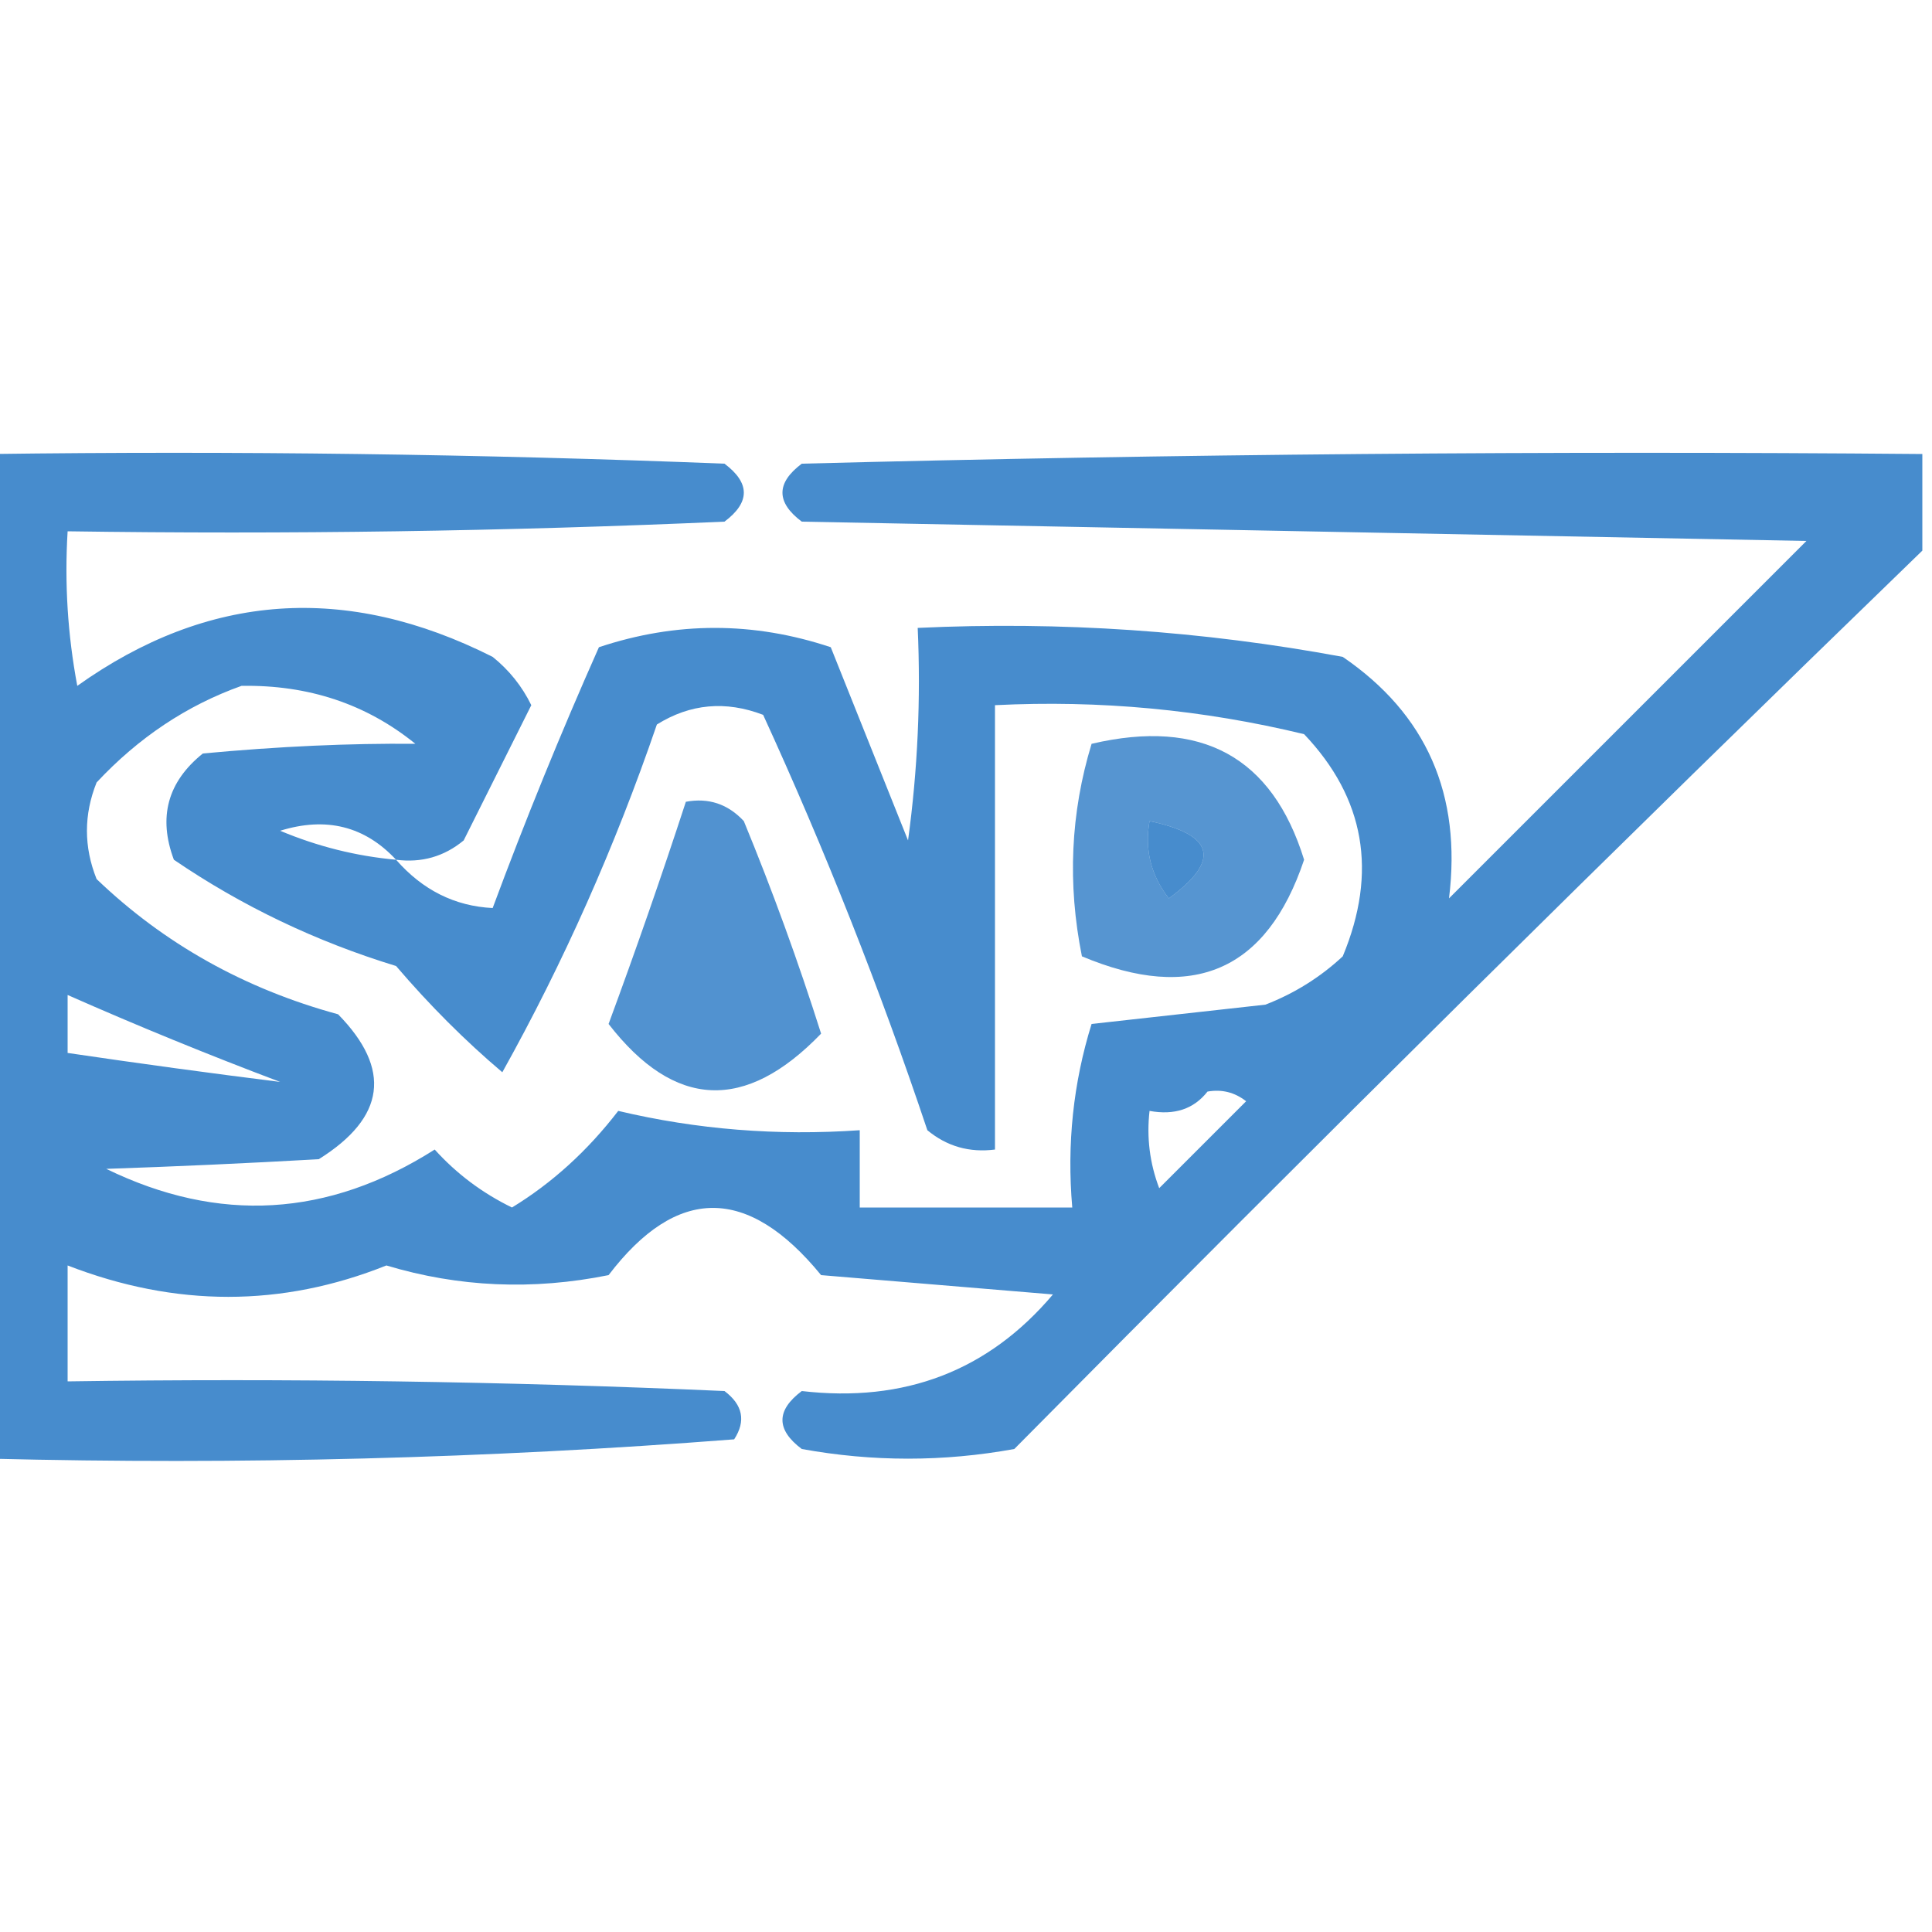 <svg xmlns="http://www.w3.org/2000/svg" xmlns:xlink="http://www.w3.org/1999/xlink" width="100px" height="100px" style="shape-rendering:geometricPrecision; text-rendering:geometricPrecision; image-rendering:optimizeQuality; fill-rule:evenodd; clip-rule:evenodd"><g><path style="opacity:0.722" fill="#0060ba" d="M -0.5,23.5 C 12.171,23.333 24.838,23.5 37.5,24C 38.833,25 38.833,26 37.5,27C 26.172,27.5 14.838,27.666 3.5,27.5C 3.336,30.187 3.503,32.854 4,35.5C 10.764,30.68 17.93,30.18 25.5,34C 26.357,34.689 27.023,35.522 27.5,36.5C 26.333,38.833 25.167,41.167 24,43.5C 22.989,44.337 21.822,44.67 20.5,44.5C 21.875,46.07 23.541,46.903 25.5,47C 27.186,42.458 29.019,37.958 31,33.5C 35,32.167 39,32.167 43,33.5C 44.333,36.833 45.667,40.167 47,43.5C 47.499,39.848 47.665,36.182 47.5,32.5C 54.906,32.152 62.239,32.652 69.5,34C 73.832,36.958 75.665,41.125 75,46.5C 81.167,40.333 87.333,34.167 93.5,28C 76.167,27.667 58.833,27.333 41.5,27C 40.167,26 40.167,25 41.5,24C 60.831,23.5 80.164,23.333 99.5,23.5C 99.5,25.167 99.5,26.833 99.5,28.5C 83.701,43.798 68.035,59.298 52.5,75C 48.833,75.667 45.167,75.667 41.5,75C 40.167,74 40.167,73 41.5,72C 46.827,72.618 51.16,70.951 54.5,67C 50.5,66.667 46.5,66.333 42.5,66C 38.703,61.362 35.037,61.362 31.5,66C 27.577,66.793 23.744,66.626 20,65.5C 14.586,67.666 9.086,67.666 3.5,65.5C 3.5,67.5 3.5,69.5 3.5,71.5C 14.838,71.334 26.172,71.5 37.5,72C 38.451,72.718 38.617,73.551 38,74.5C 25.246,75.489 12.413,75.822 -0.5,75.5C -0.5,58.167 -0.5,40.833 -0.5,23.5 Z M 12.5,35.5 C 15.962,35.441 18.962,36.441 21.5,38.5C 18.101,38.467 14.435,38.633 10.5,39C 8.675,40.466 8.175,42.299 9,44.5C 12.523,46.901 16.356,48.734 20.5,50C 22.24,52.035 24.074,53.869 26,55.5C 29.167,49.824 31.833,43.824 34,37.5C 35.726,36.424 37.559,36.257 39.5,37C 42.711,44.007 45.545,51.173 48,58.5C 49.011,59.337 50.178,59.67 51.5,59.5C 51.5,51.833 51.5,44.167 51.5,36.5C 56.913,36.229 62.246,36.729 67.5,38C 70.647,41.309 71.313,45.142 69.5,49.5C 68.335,50.584 67.002,51.417 65.5,52C 62.5,52.333 59.5,52.667 56.5,53C 55.55,56.057 55.216,59.223 55.5,62.5C 51.833,62.5 48.167,62.5 44.5,62.5C 44.5,61.167 44.5,59.833 44.5,58.5C 40.233,58.797 36.066,58.464 32,57.5C 30.411,59.566 28.578,61.232 26.5,62.5C 24.964,61.752 23.631,60.752 22.5,59.5C 16.989,63.003 11.322,63.336 5.5,60.5C 9.048,60.381 12.715,60.215 16.5,60C 19.95,57.842 20.283,55.342 17.5,52.5C 12.661,51.182 8.494,48.849 5,45.5C 4.333,43.833 4.333,42.167 5,40.5C 7.17,38.177 9.67,36.51 12.5,35.5 Z M 20.5,44.5 C 18.436,44.313 16.436,43.813 14.5,43C 16.881,42.261 18.881,42.761 20.5,44.5 Z M 59.5,42.5 C 62.861,43.203 63.194,44.536 60.5,46.5C 59.571,45.311 59.238,43.978 59.5,42.5 Z M 3.5,51.5 C 7.098,53.09 10.764,54.59 14.5,56C 10.888,55.549 7.221,55.049 3.5,54.5C 3.5,53.5 3.5,52.5 3.5,51.5 Z M 62.5,56.5 C 63.239,56.369 63.906,56.536 64.5,57C 63,58.5 61.5,60 60,61.5C 59.51,60.207 59.343,58.873 59.5,57.5C 60.791,57.737 61.791,57.404 62.5,56.5 Z"></path></g><g><path style="opacity:0.662" fill="#0060ba" d="M 56.5,38.5 C 62.183,37.169 65.849,39.169 67.5,44.5C 65.575,50.248 61.741,51.915 56,49.5C 55.245,45.745 55.411,42.078 56.5,38.5 Z M 59.5,42.5 C 59.238,43.978 59.571,45.311 60.5,46.5C 63.194,44.536 62.861,43.203 59.5,42.5 Z"></path></g><g><path style="opacity:0.683" fill="#0060ba" d="M 35.5,41.5 C 36.675,41.281 37.675,41.614 38.5,42.5C 39.985,46.105 41.319,49.772 42.5,53.5C 38.578,57.571 34.911,57.404 31.5,53C 32.913,49.172 34.247,45.339 35.5,41.5 Z"></path></g></svg>